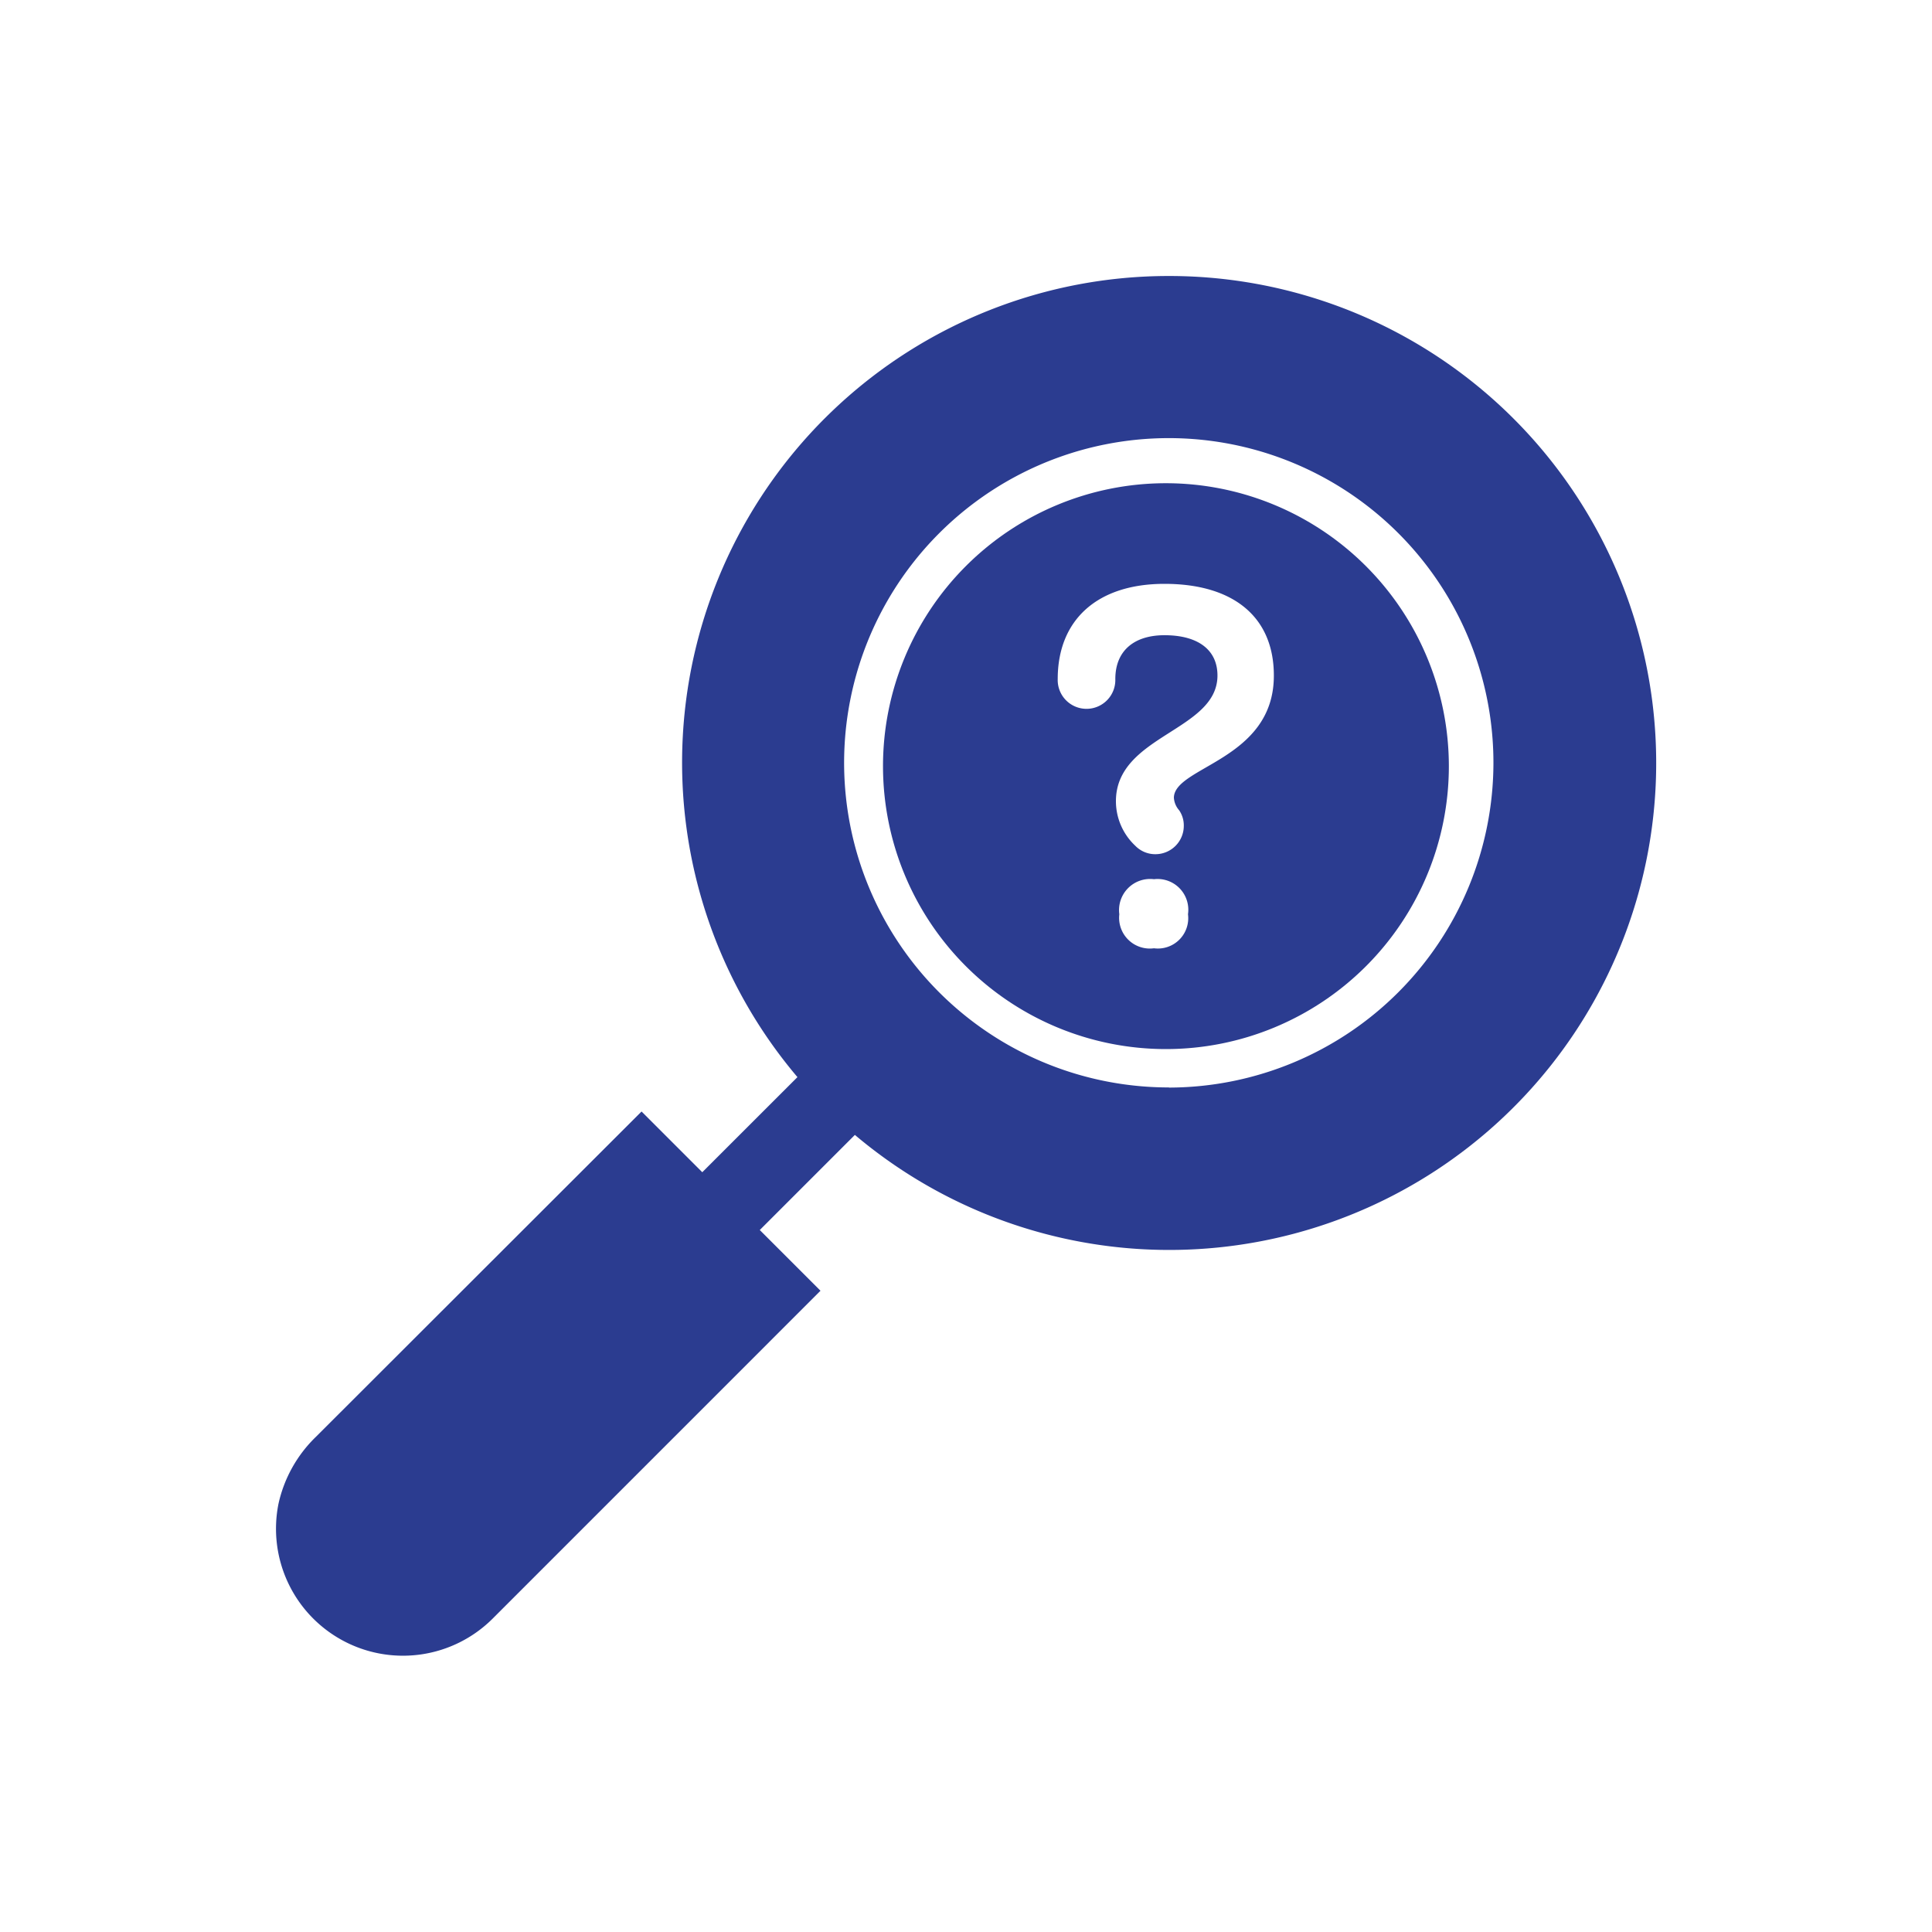 <svg xmlns="http://www.w3.org/2000/svg" width="70" height="70" viewBox="0 0 70 70"><g transform="translate(-96 -188)"><rect width="70" height="70" transform="translate(96 188)" fill="#fff"></rect><g transform="translate(106 198)"><path d="M47.309,14.96A17.629,17.629,0,0,0,33.848,43.986L30.4,47.432l-2.2-2.2L16.4,57.02a4.815,4.815,0,0,0-1.355,2.425,4.6,4.6,0,0,0,7.747,4.173L34.683,51.726l-2.2-2.2,3.446-3.446A17.644,17.644,0,1,0,47.309,14.96Zm0,29.4A11.763,11.763,0,1,1,59.065,32.6,11.779,11.779,0,0,1,47.309,44.365Zm0,0" transform="translate(-14.955 -14.96)" fill="#2b3c90"></path><path d="M56.517,25.65A10.251,10.251,0,1,0,66.772,35.9,10.257,10.257,0,0,0,56.517,25.65ZM56.087,42.5a1.113,1.113,0,0,1-1.255-1.233,1.127,1.127,0,0,1,1.255-1.27,1.115,1.115,0,0,1,1.233,1.27A1.1,1.1,0,0,1,56.087,42.5Zm.723-5.445A.758.758,0,0,0,57,37.5a.967.967,0,0,1,.168.569,1.027,1.027,0,0,1-1.022,1.022,1.006,1.006,0,0,1-.737-.307,2.214,2.214,0,0,1-.7-1.613c0-2.394,3.679-2.54,3.679-4.554,0-.927-.7-1.46-1.92-1.46-1.066,0-1.781.533-1.781,1.591a1.044,1.044,0,1,1-2.087,0c0-2.16,1.445-3.452,3.868-3.452,2.5,0,3.963,1.2,3.963,3.321C60.437,35.686,56.809,35.912,56.809,37.051Z" transform="translate(-24.277 -18.142)" fill="#2b3c90"></path></g></g></svg>